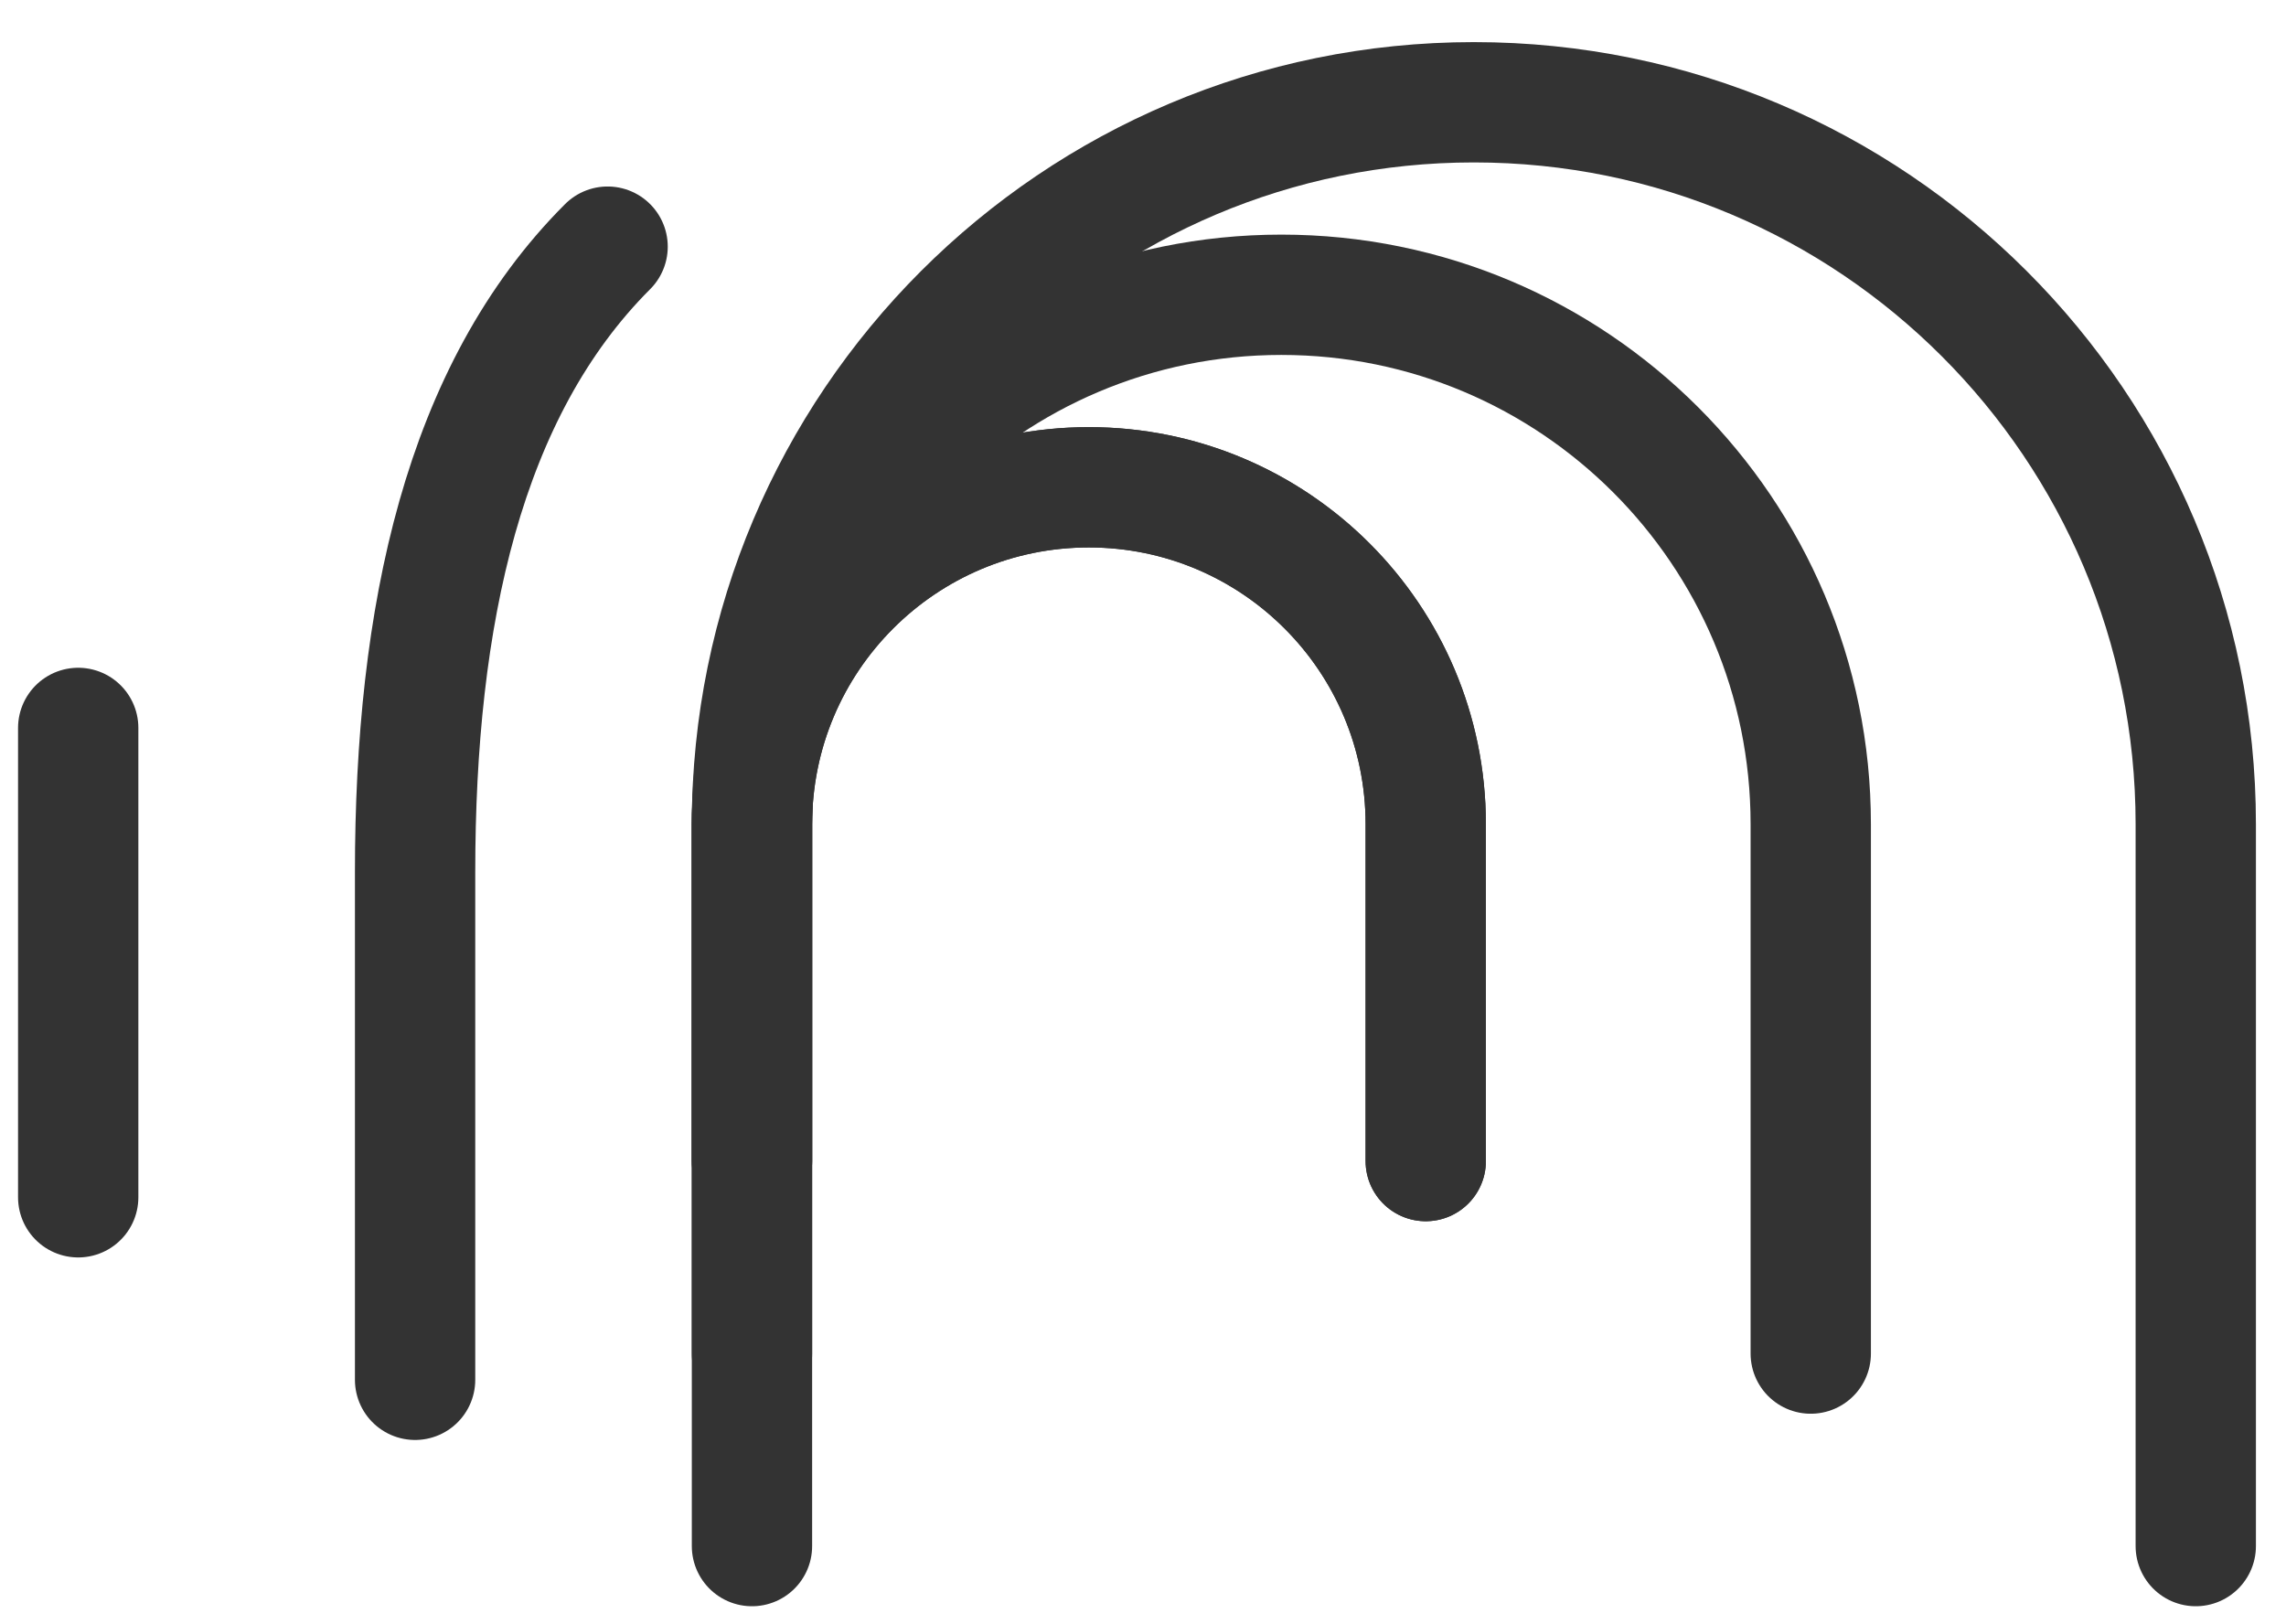 <?xml version="1.0" encoding="UTF-8"?>
<svg width="38px" height="27px" viewBox="0 0 38 27" version="1.1" xmlns="http://www.w3.org/2000/svg" xmlns:xlink="http://www.w3.org/1999/xlink">
    <title>Tunnel and Local Testing</title>
    <g id="Page-1" stroke="none" stroke-width="1" fill="none" fill-rule="evenodd" stroke-linecap="round" stroke-linejoin="round">
        <g id="Icons" transform="translate(-366, -70)" fill-rule="nonzero" stroke="#333333" stroke-width="2">
            <g id="Tunnel-and-Local-Testing" transform="translate(366.5, 71.7)">
                <path d="M9.6,21.236 C7.2,18.836 6.4,15.095 6.4,10.836 L6.4,2.4" id="Rectangle-2" transform="translate(8, 11.818) scale(1, -1) translate(-8, -11.818) "></path>
                <line x1="0.8" y1="18.202" x2="0.8" y2="10.4" id="Rectangle-2" transform="translate(0.8, 14.301) scale(1, -1) translate(-0.8, -14.301) "></line>
                <path d="M12,17.6 L12,12 C12,8.907 14.507,6.4 17.6,6.4 L17.6,6.4 L17.6,6.4 C20.693,6.4 23.2,8.907 23.2,12 L23.2,17.6" id="Rectangle"></path>
                <path d="M12,24 L12,12 C12,5.373 17.373,0 24,0 L24,0 L24,0 C30.627,0 36,5.373 36,12 L36,24" id="Rectangle"></path>
                <path d="M12,20.8 L12,12 C12,7.14 15.94,3.2 20.8,3.2 L20.8,3.2 L20.8,3.2 C25.66,3.2 29.6,7.14 29.6,12 L29.6,20.8" id="Rectangle"></path>
                <path d="M12,17.6 L12,12 C12,8.907 14.507,6.4 17.6,6.4 L17.6,6.4 L17.6,6.4 C20.693,6.4 23.2,8.907 23.2,12 L23.2,17.6" id="Rectangle"></path>
            </g>
        </g>
    </g>
</svg>